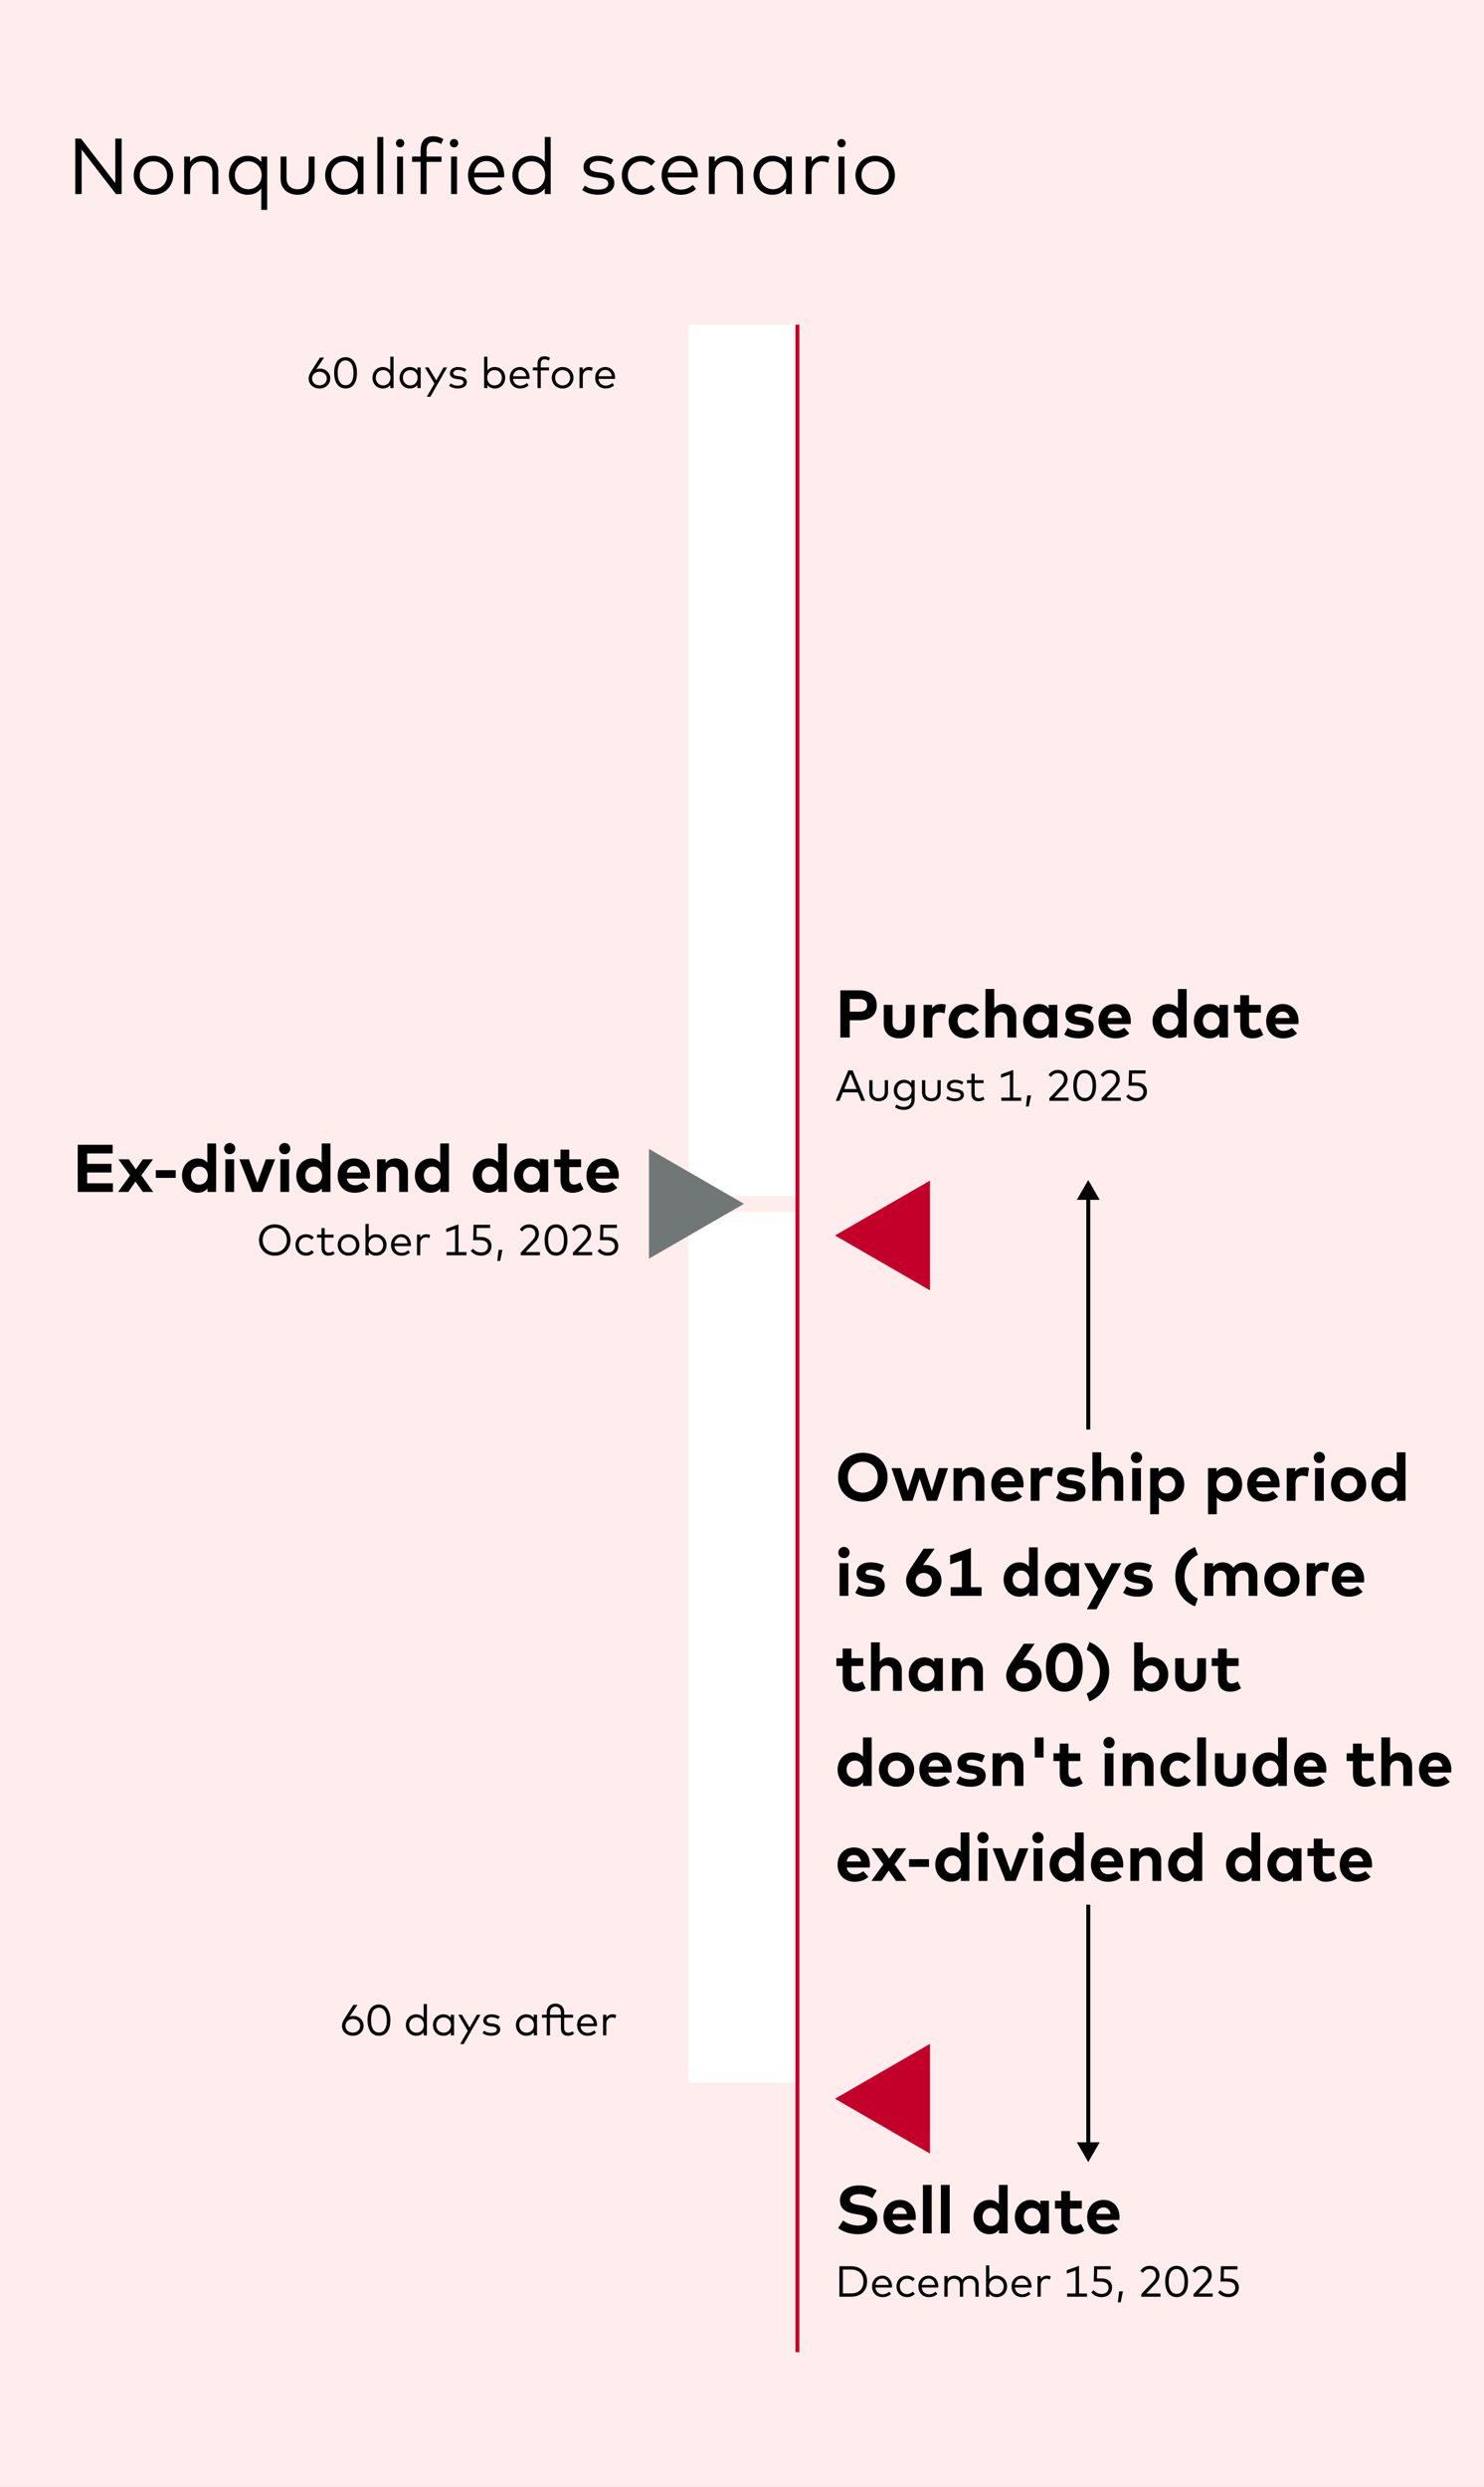 <svg width="375" height="628" viewBox="0 0 375 628" fill="none" xmlns="http://www.w3.org/2000/svg">
<rect x="0" y="0" width="375" height="628" fill="#333333" stroke="none"/>
<g clip-path="url(#clip0_4076_1298)">
<rect width="375" height="628" fill="white"/>
<rect width="375" height="628" fill="#FFEDED"/>
<rect x="201" y="82" width="220" height="27" transform="rotate(90 201 82)" fill="white"/>
<rect x="201" y="306" width="220" height="27" transform="rotate(90 201 306)" fill="white"/>
<line x1="201.5" y1="82" x2="201.5" y2="594" stroke="#C20029"/>
<path d="M20.63 49H19.02V35H20.47L29.14 46.24V35H30.75V49H29.3L20.63 37.76V49ZM38.772 49.19C35.922 49.19 33.792 47.07 33.792 44.26C33.792 41.46 35.922 39.34 38.772 39.34C41.622 39.34 43.762 41.46 43.762 44.26C43.762 47.07 41.622 49.19 38.772 49.19ZM38.772 47.79C40.732 47.79 42.232 46.31 42.232 44.26C42.232 42.22 40.732 40.74 38.772 40.74C36.802 40.74 35.312 42.22 35.312 44.26C35.312 46.31 36.802 47.79 38.772 47.79ZM48.043 49H46.543V39.53H48.023V40.88C48.793 39.75 50.053 39.34 51.213 39.34C53.553 39.34 55.163 40.84 55.163 43.13V49H53.673V43.62C53.673 41.82 52.673 40.76 50.943 40.76C49.353 40.76 48.043 41.86 48.043 43.66V49ZM67.515 53H66.025V47.59C65.275 48.56 64.125 49.19 62.565 49.19C59.905 49.19 57.835 47.11 57.835 44.26C57.835 41.42 59.905 39.34 62.565 39.34C64.125 39.34 65.275 39.98 66.025 40.94V39.53H67.515V53ZM62.745 47.79C64.715 47.79 66.115 46.27 66.115 44.26C66.115 42.26 64.715 40.74 62.745 40.74C60.715 40.74 59.355 42.31 59.355 44.26C59.355 46.22 60.735 47.79 62.745 47.79ZM75.206 49.19C72.916 49.19 70.906 47.86 70.906 45.05V39.53H72.396V44.91C72.396 46.87 73.586 47.79 75.206 47.79C76.826 47.79 78.006 46.87 78.006 44.91V39.53H79.506V45.05C79.506 47.86 77.486 49.19 75.206 49.19ZM86.901 49.19C84.241 49.19 82.171 47.11 82.171 44.26C82.171 41.42 84.241 39.34 86.901 39.34C88.461 39.34 89.611 39.98 90.361 40.94V39.53H91.851V49H90.361V47.59C89.611 48.56 88.461 49.19 86.901 49.19ZM87.081 47.79C89.051 47.79 90.451 46.27 90.451 44.26C90.451 42.26 89.051 40.74 87.081 40.74C85.051 40.74 83.691 42.31 83.691 44.26C83.691 46.22 85.071 47.79 87.081 47.79ZM96.852 49H95.352V34.6H96.852V49ZM101.102 37.22C100.502 37.22 100.052 36.77 100.052 36.17C100.052 35.57 100.502 35.11 101.102 35.11C101.692 35.11 102.162 35.57 102.162 36.17C102.162 36.77 101.692 37.22 101.102 37.22ZM101.852 49H100.352V39.53H101.852V49ZM107.792 49H106.292V40.88H104.132V39.53H106.292V37.91C106.292 35.89 107.202 34.41 109.442 34.41C110.512 34.41 111.362 34.71 112.032 35.12L111.492 36.37C110.982 36.07 110.262 35.81 109.542 35.81C108.322 35.81 107.792 36.59 107.792 37.91V39.53H111.562V40.88H107.792V49ZM114.732 37.22C114.132 37.22 113.682 36.77 113.682 36.17C113.682 35.57 114.132 35.11 114.732 35.11C115.322 35.11 115.792 35.57 115.792 36.17C115.792 36.77 115.322 37.22 114.732 37.22ZM115.482 49H113.982V39.53H115.482V49ZM123.054 49.19C120.254 49.19 118.264 47.2 118.264 44.27C118.264 41.37 120.264 39.34 122.964 39.34C125.534 39.34 127.394 41.35 127.414 44.23C127.414 44.42 127.404 44.62 127.384 44.79H119.794C120.004 46.83 121.434 47.88 123.144 47.88C124.314 47.88 125.334 47.43 126.144 46.69L126.944 47.71C125.764 48.84 124.444 49.19 123.054 49.19ZM119.814 43.58H125.894C125.704 41.81 124.544 40.67 122.934 40.67C121.184 40.67 120.054 41.87 119.814 43.58ZM134.205 49.19C131.545 49.19 129.475 47.11 129.475 44.26C129.475 41.42 131.545 39.34 134.205 39.34C135.765 39.34 136.915 39.98 137.665 40.94V34.6H139.155V49H137.665V47.59C136.915 48.56 135.765 49.19 134.205 49.19ZM134.385 47.79C136.355 47.79 137.755 46.27 137.755 44.26C137.755 42.26 136.355 40.74 134.385 40.74C132.355 40.74 130.995 42.31 130.995 44.26C130.995 46.22 132.375 47.79 134.385 47.79ZM151.068 49.18C149.848 49.18 148.318 48.88 147.118 47.97L147.808 46.85C148.528 47.41 149.488 47.88 151.088 47.88C152.688 47.88 153.698 47.35 153.698 46.35C153.698 45.59 153.058 45.13 151.718 44.97L150.588 44.84C148.458 44.58 147.458 43.63 147.458 42.22C147.458 40.43 148.968 39.35 151.238 39.35C152.728 39.35 154.088 39.77 154.998 40.38L154.348 41.54C153.738 41.12 152.528 40.65 151.248 40.65C149.898 40.65 149.008 41.22 149.008 42.14C149.008 42.93 149.698 43.32 150.938 43.47L152.058 43.61C154.068 43.87 155.238 44.7 155.238 46.25C155.238 48.05 153.618 49.18 151.068 49.18ZM162.032 49.19C159.122 49.19 157.132 47.07 157.132 44.26C157.132 41.46 159.122 39.34 162.032 39.34C163.432 39.34 164.692 39.86 165.542 40.83L164.582 41.84C163.872 41.15 163.022 40.74 161.992 40.74C160.092 40.74 158.652 42.22 158.652 44.26C158.652 46.31 160.092 47.79 161.992 47.79C163.022 47.79 163.942 47.33 164.612 46.68L165.542 47.7C164.682 48.67 163.432 49.19 162.032 49.19ZM171.98 49.19C169.18 49.19 167.19 47.2 167.19 44.27C167.19 41.37 169.19 39.34 171.89 39.34C174.46 39.34 176.32 41.35 176.34 44.23C176.34 44.42 176.33 44.62 176.31 44.79H168.72C168.93 46.83 170.36 47.88 172.07 47.88C173.24 47.88 174.26 47.43 175.07 46.69L175.87 47.71C174.69 48.84 173.37 49.19 171.98 49.19ZM168.74 43.58H174.82C174.63 41.81 173.47 40.67 171.86 40.67C170.11 40.67 168.98 41.87 168.74 43.58ZM180.621 49H179.121V39.53H180.601V40.88C181.371 39.75 182.631 39.34 183.791 39.34C186.131 39.34 187.741 40.84 187.741 43.13V49H186.251V43.62C186.251 41.82 185.251 40.76 183.521 40.76C181.931 40.76 180.621 41.86 180.621 43.66V49ZM195.143 49.19C192.483 49.19 190.413 47.11 190.413 44.26C190.413 41.42 192.483 39.34 195.143 39.34C196.703 39.34 197.853 39.98 198.603 40.94V39.53H200.093V49H198.603V47.59C197.853 48.56 196.703 49.19 195.143 49.19ZM195.323 47.79C197.293 47.79 198.693 46.27 198.693 44.26C198.693 42.26 197.293 40.74 195.323 40.74C193.293 40.74 191.933 42.31 191.933 44.26C191.933 46.22 193.313 47.79 195.323 47.79ZM205.084 49H203.594V39.53H205.074V40.86C205.724 39.89 206.724 39.34 207.884 39.34C208.564 39.34 209.124 39.43 209.624 39.66L209.264 41.13C208.804 40.88 208.174 40.75 207.624 40.75C206.144 40.75 205.084 41.91 205.084 43.7V49ZM212.645 37.22C212.045 37.22 211.595 36.77 211.595 36.17C211.595 35.57 212.045 35.11 212.645 35.11C213.235 35.11 213.705 35.57 213.705 36.17C213.705 36.77 213.235 37.22 212.645 37.22ZM213.395 49H211.895V39.53H213.395V49ZM221.155 49.19C218.305 49.19 216.175 47.07 216.175 44.26C216.175 41.46 218.305 39.34 221.155 39.34C224.005 39.34 226.145 41.46 226.145 44.26C226.145 47.07 224.005 49.19 221.155 49.19ZM221.155 47.79C223.115 47.79 224.615 46.31 224.615 44.26C224.615 42.22 223.115 40.74 221.155 40.74C219.185 40.74 217.695 42.22 217.695 44.26C217.695 46.31 219.185 47.79 221.155 47.79Z" fill="black"/>
<path d="M188 304L164 317.856L164 290.144L188 304Z" fill="#717777"/>
<path d="M28.536 301H19.645V289.1H28.468V291.276H22.017V293.911H28.171V296.087H22.017V298.824H28.536V301ZM32.413 301H29.846L32.872 296.818L29.922 292.763H32.557L34.334 295.322L36.102 292.763H38.669L35.719 296.809L38.72 301H36.085L34.232 298.382L32.413 301ZM44.399 297.447H39.375V295.509H44.399V297.447ZM49.979 301.213C47.709 301.213 45.992 299.351 45.992 296.877C45.992 294.404 47.709 292.542 49.979 292.542C51.084 292.542 51.866 292.976 52.401 293.622V288.76H54.611V301H52.444V300.09C51.908 300.753 51.109 301.213 49.979 301.213ZM50.387 299.147C51.653 299.147 52.512 298.178 52.512 296.877C52.512 295.577 51.653 294.608 50.387 294.608C49.086 294.608 48.262 295.619 48.262 296.877C48.262 298.135 49.086 299.147 50.387 299.147ZM58.041 291.48C57.242 291.48 56.63 290.868 56.63 290.069C56.63 289.27 57.242 288.641 58.041 288.641C58.84 288.641 59.461 289.27 59.461 290.069C59.461 290.868 58.84 291.48 58.041 291.48ZM59.163 301H56.945V292.763H59.163V301ZM66.296 301H63.738L60.482 292.763H62.896L65.03 298.662L67.18 292.763H69.518L66.296 301ZM71.937 291.48C71.138 291.48 70.526 290.868 70.526 290.069C70.526 289.27 71.138 288.641 71.937 288.641C72.736 288.641 73.356 289.27 73.356 290.069C73.356 290.868 72.736 291.48 71.937 291.48ZM73.059 301H70.84V292.763H73.059V301ZM78.866 301.213C76.596 301.213 74.879 299.351 74.879 296.877C74.879 294.404 76.596 292.542 78.866 292.542C79.971 292.542 80.753 292.976 81.288 293.622V288.76H83.498V301H81.331V300.09C80.795 300.753 79.996 301.213 78.866 301.213ZM79.274 299.147C80.54 299.147 81.399 298.178 81.399 296.877C81.399 295.577 80.54 294.608 79.274 294.608C77.973 294.608 77.149 295.619 77.149 296.877C77.149 298.135 77.973 299.147 79.274 299.147ZM89.597 301.213C87.073 301.213 85.322 299.495 85.322 296.903C85.322 294.31 87.022 292.542 89.487 292.542C91.858 292.542 93.481 294.302 93.49 296.869C93.49 297.124 93.473 297.43 93.448 297.617H87.608C87.846 298.807 88.679 299.325 89.725 299.325C90.439 299.325 91.212 299.036 91.807 298.535L93.108 299.963C92.172 300.821 90.983 301.213 89.597 301.213ZM87.617 296.104H91.263C91.059 295.05 90.421 294.455 89.469 294.455C88.424 294.455 87.812 295.084 87.617 296.104ZM97.513 301H95.294V292.763H97.453V293.732C98.04 292.857 98.941 292.542 99.876 292.542C101.746 292.542 103.08 293.843 103.08 295.755V301H100.862V296.469C100.862 295.279 100.267 294.625 99.255 294.625C98.303 294.625 97.513 295.245 97.513 296.486V301ZM108.815 301.213C106.545 301.213 104.828 299.351 104.828 296.877C104.828 294.404 106.545 292.542 108.815 292.542C109.92 292.542 110.702 292.976 111.237 293.622V288.76H113.447V301H111.28V300.09C110.744 300.753 109.945 301.213 108.815 301.213ZM109.223 299.147C110.489 299.147 111.348 298.178 111.348 296.877C111.348 295.577 110.489 294.608 109.223 294.608C107.922 294.608 107.098 295.619 107.098 296.877C107.098 298.135 107.922 299.147 109.223 299.147ZM123.457 301.213C121.188 301.213 119.471 299.351 119.471 296.877C119.471 294.404 121.188 292.542 123.457 292.542C124.562 292.542 125.344 292.976 125.88 293.622V288.76H128.09V301H125.922V300.09C125.387 300.753 124.588 301.213 123.457 301.213ZM123.865 299.147C125.132 299.147 125.99 298.178 125.99 296.877C125.99 295.577 125.132 294.608 123.865 294.608C122.565 294.608 121.74 295.619 121.74 296.877C121.74 298.135 122.565 299.147 123.865 299.147ZM133.9 301.213C131.63 301.213 129.913 299.351 129.913 296.877C129.913 294.404 131.63 292.542 133.9 292.542C135.03 292.542 135.821 293.001 136.365 293.673V292.763H138.532V301H136.365V300.09C135.829 300.753 135.03 301.213 133.9 301.213ZM134.308 299.147C135.574 299.147 136.433 298.178 136.433 296.877C136.433 295.577 135.574 294.608 134.308 294.608C133.007 294.608 132.183 295.619 132.183 296.877C132.183 298.135 133.007 299.147 134.308 299.147ZM144.725 301.213C142.685 301.213 141.639 300.056 141.639 297.923V294.735H140.05V292.763H141.639V290.315H143.858V292.763H146.841V294.735H143.858V297.744C143.858 298.773 144.402 299.147 145.09 299.147C145.617 299.147 146.187 298.883 146.637 298.611L147.453 300.345C146.731 300.838 145.898 301.213 144.725 301.213ZM152.467 301.213C149.943 301.213 148.192 299.495 148.192 296.903C148.192 294.31 149.892 292.542 152.357 292.542C154.728 292.542 156.352 294.302 156.36 296.869C156.36 297.124 156.343 297.43 156.318 297.617H150.478C150.716 298.807 151.549 299.325 152.595 299.325C153.309 299.325 154.082 299.036 154.677 298.535L155.978 299.963C155.043 300.821 153.853 301.213 152.467 301.213ZM150.487 296.104H154.133C153.929 295.05 153.292 294.455 152.34 294.455C151.294 294.455 150.682 295.084 150.487 296.104ZM69.431 317.11C67.143 317.11 65.455 315.46 65.455 313.15C65.455 310.84 67.143 309.19 69.431 309.19C71.725 309.19 73.408 310.84 73.408 313.15C73.408 315.46 71.725 317.11 69.431 317.11ZM69.431 316.257C71.164 316.257 72.484 315.003 72.484 313.15C72.484 311.296 71.164 310.042 69.431 310.042C67.704 310.042 66.384 311.296 66.384 313.15C66.384 315.003 67.704 316.257 69.431 316.257ZM77.364 317.105C75.763 317.105 74.669 315.938 74.669 314.393C74.669 312.853 75.763 311.687 77.364 311.687C78.134 311.687 78.827 311.973 79.294 312.506L78.766 313.062C78.376 312.682 77.909 312.457 77.342 312.457C76.297 312.457 75.505 313.271 75.505 314.393C75.505 315.52 76.297 316.334 77.342 316.334C77.909 316.334 78.415 316.081 78.783 315.724L79.294 316.285C78.822 316.819 78.134 317.105 77.364 317.105ZM83.024 317.105C81.902 317.105 81.237 316.488 81.237 315.179V312.534H80.098V311.791H81.237V310.136H82.056V311.791H84.306V312.534H82.056V315.163C82.056 315.977 82.485 316.334 83.09 316.334C83.492 316.334 83.882 316.186 84.185 315.966L84.57 316.587C84.179 316.884 83.662 317.105 83.024 317.105ZM88.075 317.105C86.507 317.105 85.336 315.938 85.336 314.393C85.336 312.853 86.507 311.687 88.075 311.687C89.642 311.687 90.82 312.853 90.82 314.393C90.82 315.938 89.642 317.105 88.075 317.105ZM88.075 316.334C89.153 316.334 89.978 315.52 89.978 314.393C89.978 313.271 89.153 312.457 88.075 312.457C86.992 312.457 86.172 313.271 86.172 314.393C86.172 315.52 86.992 316.334 88.075 316.334ZM95.072 317.105C94.214 317.105 93.587 316.758 93.174 316.23V317H92.349V309.08H93.174V312.561C93.587 312.033 94.214 311.687 95.072 311.687C96.535 311.687 97.673 312.831 97.673 314.393C97.673 315.96 96.535 317.105 95.072 317.105ZM94.973 316.334C96.089 316.334 96.832 315.471 96.832 314.393C96.832 313.32 96.078 312.457 94.973 312.457C93.884 312.457 93.119 313.293 93.119 314.393C93.119 315.498 93.884 316.334 94.973 316.334ZM101.441 317.105C99.901 317.105 98.807 316.01 98.807 314.398C98.807 312.803 99.907 311.687 101.392 311.687C102.805 311.687 103.828 312.792 103.839 314.376C103.839 314.481 103.834 314.591 103.823 314.684H99.648C99.764 315.806 100.55 316.384 101.491 316.384C102.134 316.384 102.695 316.136 103.141 315.729L103.581 316.29C102.932 316.912 102.206 317.105 101.441 317.105ZM99.659 314.019H103.003C102.899 313.045 102.261 312.418 101.375 312.418C100.413 312.418 99.791 313.078 99.659 314.019ZM106.188 317H105.369V311.791H106.183V312.523C106.54 311.989 107.09 311.687 107.728 311.687C108.102 311.687 108.41 311.736 108.685 311.863L108.487 312.671C108.234 312.534 107.888 312.462 107.585 312.462C106.771 312.462 106.188 313.1 106.188 314.085V317ZM117.869 317H112.848V316.192H115.004V310.367L112.765 311.17V310.306L115.851 309.206V316.192H117.869V317ZM121.567 317.105C120.483 317.105 119.609 316.697 118.96 315.905L119.526 315.355C120.027 315.955 120.786 316.296 121.567 316.296C122.7 316.296 123.321 315.587 123.321 314.717C123.321 313.876 122.766 313.183 121.253 313.183H119.576L119.675 309.3H123.849V310.103H120.45L120.379 312.38H121.512C123.327 312.38 124.201 313.414 124.201 314.646C124.201 316.219 123.024 317.105 121.567 317.105ZM126.375 318.425H125.665L125.995 315.636H126.952L126.375 318.425ZM136.436 317H131.591V316.334L134.5 313.265C134.973 312.77 135.292 312.242 135.292 311.582C135.292 310.697 134.72 310.009 133.697 310.009C132.823 310.009 132.344 310.466 131.981 310.972L131.365 310.477C131.728 309.938 132.405 309.201 133.725 309.201C135.287 309.201 136.183 310.224 136.183 311.582C136.183 312.539 135.65 313.227 135.149 313.76L132.85 316.192H136.436V317ZM140.529 317.099C138.945 317.099 137.631 315.949 137.631 313.15C137.631 310.345 138.945 309.201 140.529 309.201C142.097 309.201 143.389 310.46 143.389 313.15C143.389 315.949 142.097 317.099 140.529 317.099ZM140.529 316.285C141.613 316.285 142.509 315.427 142.509 313.15C142.509 310.983 141.613 310.015 140.529 310.015C139.424 310.015 138.511 310.873 138.511 313.15C138.511 315.427 139.424 316.285 140.529 316.285ZM149.628 317H144.782V316.334L147.692 313.265C148.165 312.77 148.484 312.242 148.484 311.582C148.484 310.697 147.912 310.009 146.889 310.009C146.014 310.009 145.536 310.466 145.173 310.972L144.557 310.477C144.92 309.938 145.596 309.201 146.916 309.201C148.478 309.201 149.375 310.224 149.375 311.582C149.375 312.539 148.841 313.227 148.341 313.76L146.042 316.192H149.628V317ZM153.6 317.105C152.516 317.105 151.642 316.697 150.993 315.905L151.559 315.355C152.06 315.955 152.819 316.296 153.6 316.296C154.733 316.296 155.354 315.587 155.354 314.717C155.354 313.876 154.799 313.183 153.286 313.183H151.609L151.708 309.3H155.882V310.103H152.483L152.412 312.38H153.545C155.36 312.38 156.234 313.414 156.234 314.646C156.234 316.219 155.057 317.105 153.6 317.105Z" fill="black"/>
<path d="M214.723 262H212.352V250.1H217.205C220.044 250.1 221.557 251.579 221.557 253.882C221.557 256.169 220.044 257.648 217.222 257.648H214.723V262ZM214.723 252.284V255.48H217.163C218.455 255.48 219.126 254.953 219.126 253.882C219.126 252.82 218.455 252.284 217.163 252.284H214.723ZM227.221 262.213C225.155 262.213 223.319 261.09 223.319 258.489V253.763H225.538V258.294C225.538 259.611 226.26 260.147 227.221 260.147C228.173 260.147 228.904 259.611 228.904 258.294V253.763H231.114V258.489C231.114 261.09 229.278 262.213 227.221 262.213ZM235.6 262H233.381V253.763H235.532V254.664C236.05 253.891 236.841 253.542 237.852 253.542C238.328 253.542 238.702 253.61 239.008 253.721L238.677 255.922C238.311 255.761 237.784 255.659 237.334 255.659C236.305 255.659 235.6 256.288 235.6 257.512V262ZM244.114 262.213C241.487 262.213 239.728 260.376 239.728 257.877C239.728 255.387 241.487 253.542 244.114 253.542C245.491 253.542 246.655 254.103 247.412 255.098L245.814 256.432C245.312 255.897 244.777 255.608 244.054 255.608C242.907 255.608 241.989 256.509 241.989 257.877C241.989 259.254 242.898 260.147 244.046 260.147C244.76 260.147 245.372 259.824 245.839 259.314L247.42 260.665C246.647 261.66 245.491 262.213 244.114 262.213ZM251.238 262H249.02V249.751H251.238V254.647C251.825 253.831 252.7 253.542 253.601 253.542C255.471 253.542 256.806 254.843 256.806 256.755V262H254.587V257.469C254.587 256.279 253.992 255.625 252.981 255.625C252.029 255.625 251.238 256.245 251.238 257.486V262ZM262.54 262.213C260.271 262.213 258.554 260.351 258.554 257.877C258.554 255.404 260.271 253.542 262.54 253.542C263.671 253.542 264.461 254.001 265.005 254.673V253.763H267.173V262H265.005V261.09C264.47 261.753 263.671 262.213 262.54 262.213ZM262.948 260.147C264.215 260.147 265.073 259.178 265.073 257.877C265.073 256.577 264.215 255.608 262.948 255.608C261.648 255.608 260.823 256.619 260.823 257.877C260.823 259.135 261.648 260.147 262.948 260.147ZM272.592 262.213C271.47 262.213 269.999 262 268.928 261.243L269.804 259.56C270.509 260.028 271.368 260.368 272.609 260.368C273.637 260.368 274.13 260.079 274.13 259.594C274.13 259.195 273.714 258.974 272.762 258.838L272.09 258.744C270.186 258.481 269.243 257.648 269.243 256.245C269.243 254.554 270.552 253.551 272.719 253.551C274.037 253.551 275.065 253.797 276.162 254.333L275.414 256.058C274.759 255.735 273.714 255.395 272.787 255.387C271.946 255.387 271.521 255.684 271.521 256.135C271.521 256.611 272.116 256.73 272.864 256.84L273.595 256.951C275.38 257.223 276.374 258.022 276.374 259.416C276.374 261.116 274.98 262.213 272.592 262.213ZM281.855 262.213C279.33 262.213 277.579 260.495 277.579 257.903C277.579 255.31 279.279 253.542 281.744 253.542C284.116 253.542 285.739 255.302 285.748 257.869C285.748 258.124 285.731 258.43 285.705 258.617H279.866C280.104 259.807 280.937 260.325 281.982 260.325C282.696 260.325 283.47 260.036 284.065 259.535L285.365 260.963C284.43 261.821 283.24 262.213 281.855 262.213ZM279.874 257.104H283.521C283.317 256.05 282.679 255.455 281.727 255.455C280.682 255.455 280.07 256.084 279.874 257.104ZM295.229 262.213C292.959 262.213 291.242 260.351 291.242 257.877C291.242 255.404 292.959 253.542 295.229 253.542C296.334 253.542 297.116 253.976 297.651 254.622V249.76H299.861V262H297.694V261.09C297.158 261.753 296.359 262.213 295.229 262.213ZM295.637 260.147C296.903 260.147 297.762 259.178 297.762 257.877C297.762 256.577 296.903 255.608 295.637 255.608C294.336 255.608 293.512 256.619 293.512 257.877C293.512 259.135 294.336 260.147 295.637 260.147ZM305.671 262.213C303.402 262.213 301.685 260.351 301.685 257.877C301.685 255.404 303.402 253.542 305.671 253.542C306.802 253.542 307.592 254.001 308.136 254.673V253.763H310.304V262H308.136V261.09C307.601 261.753 306.802 262.213 305.671 262.213ZM306.079 260.147C307.346 260.147 308.204 259.178 308.204 257.877C308.204 256.577 307.346 255.608 306.079 255.608C304.779 255.608 303.954 256.619 303.954 257.877C303.954 259.135 304.779 260.147 306.079 260.147ZM316.496 262.213C314.456 262.213 313.411 261.056 313.411 258.923V255.735H311.821V253.763H313.411V251.315H315.629V253.763H318.613V255.735H315.629V258.744C315.629 259.773 316.173 260.147 316.862 260.147C317.389 260.147 317.958 259.883 318.409 259.611L319.225 261.345C318.502 261.838 317.669 262.213 316.496 262.213ZM324.239 262.213C321.714 262.213 319.963 260.495 319.963 257.903C319.963 255.31 321.663 253.542 324.128 253.542C326.5 253.542 328.123 255.302 328.132 257.869C328.132 258.124 328.115 258.43 328.089 258.617H322.25C322.488 259.807 323.321 260.325 324.366 260.325C325.08 260.325 325.854 260.036 326.449 259.535L327.749 260.963C326.814 261.821 325.624 262.213 324.239 262.213ZM322.258 257.104H325.905C325.701 256.05 325.063 255.455 324.111 255.455C323.066 255.455 322.454 256.084 322.258 257.104ZM212.117 278H211.198L214.361 270.3H215.455L218.618 278H217.672L216.797 275.855H212.986L212.117 278ZM214.894 271.174L213.327 275.019H216.462L214.894 271.174ZM222.034 278.105C220.774 278.105 219.669 277.373 219.669 275.827V272.791H220.488V275.75C220.488 276.828 221.143 277.334 222.034 277.334C222.925 277.334 223.574 276.828 223.574 275.75V272.791H224.399V275.827C224.399 277.373 223.288 278.105 222.034 278.105ZM228.372 280.283C227.542 280.283 226.706 280.024 226.178 279.584L226.541 278.924C227.036 279.298 227.668 279.535 228.372 279.535C229.5 279.535 230.303 278.891 230.303 277.675V277.142C229.907 277.686 229.285 278.028 228.444 278.028C226.981 278.028 225.864 276.933 225.864 275.354C225.864 273.781 226.981 272.687 228.444 272.687C229.285 272.687 229.907 273.033 230.303 273.572V272.791H231.128V277.642C231.128 279.342 229.984 280.283 228.372 280.283ZM228.537 277.257C229.61 277.257 230.374 276.438 230.374 275.354C230.374 274.282 229.61 273.457 228.537 273.457C227.432 273.457 226.7 274.304 226.7 275.354C226.7 276.41 227.432 277.257 228.537 277.257ZM235.354 278.105C234.094 278.105 232.989 277.373 232.989 275.827V272.791H233.808V275.75C233.808 276.828 234.463 277.334 235.354 277.334C236.245 277.334 236.894 276.828 236.894 275.75V272.791H237.719V275.827C237.719 277.373 236.608 278.105 235.354 278.105ZM241.275 278.099C240.604 278.099 239.762 277.934 239.102 277.433L239.482 276.817C239.878 277.125 240.406 277.384 241.286 277.384C242.166 277.384 242.721 277.092 242.721 276.542C242.721 276.124 242.369 275.871 241.632 275.783L241.011 275.712C239.839 275.569 239.289 275.046 239.289 274.271C239.289 273.286 240.12 272.692 241.368 272.692C242.188 272.692 242.936 272.923 243.436 273.259L243.079 273.897C242.743 273.666 242.078 273.407 241.374 273.407C240.631 273.407 240.142 273.721 240.142 274.227C240.142 274.661 240.521 274.876 241.203 274.958L241.819 275.035C242.925 275.178 243.568 275.635 243.568 276.487C243.568 277.477 242.677 278.099 241.275 278.099ZM247.26 278.105C246.138 278.105 245.473 277.488 245.473 276.179V273.534H244.334V272.791H245.473V271.136H246.292V272.791H248.542V273.534H246.292V276.163C246.292 276.977 246.721 277.334 247.326 277.334C247.728 277.334 248.118 277.186 248.421 276.966L248.806 277.587C248.415 277.884 247.898 278.105 247.26 278.105ZM258.054 278H253.032V277.192H255.188V271.367L252.95 272.17V271.306L256.035 270.206V277.192H258.054V278ZM259.964 279.425H259.254L259.584 276.636H260.541L259.964 279.425ZM270.025 278H265.18V277.334L268.089 274.265C268.562 273.77 268.881 273.242 268.881 272.582C268.881 271.697 268.309 271.009 267.286 271.009C266.412 271.009 265.933 271.466 265.57 271.972L264.954 271.477C265.317 270.938 265.994 270.201 267.314 270.201C268.876 270.201 269.772 271.224 269.772 272.582C269.772 273.539 269.239 274.227 268.738 274.76L266.439 277.192H270.025V278ZM274.118 278.099C272.534 278.099 271.22 276.949 271.22 274.15C271.22 271.345 272.534 270.201 274.118 270.201C275.686 270.201 276.978 271.46 276.978 274.15C276.978 276.949 275.686 278.099 274.118 278.099ZM274.118 277.285C275.202 277.285 276.098 276.427 276.098 274.15C276.098 271.983 275.202 271.015 274.118 271.015C273.013 271.015 272.1 271.873 272.1 274.15C272.1 276.427 273.013 277.285 274.118 277.285ZM283.216 278H278.371V277.334L281.28 274.265C281.753 273.77 282.072 273.242 282.072 272.582C282.072 271.697 281.5 271.009 280.477 271.009C279.603 271.009 279.124 271.466 278.761 271.972L278.145 271.477C278.508 270.938 279.185 270.201 280.505 270.201C282.067 270.201 282.963 271.224 282.963 272.582C282.963 273.539 282.43 274.227 281.929 274.76L279.63 277.192H283.216V278ZM287.189 278.105C286.105 278.105 285.231 277.697 284.582 276.905L285.148 276.355C285.649 276.955 286.408 277.296 287.189 277.296C288.322 277.296 288.943 276.587 288.943 275.717C288.943 274.876 288.388 274.183 286.875 274.183H285.198L285.297 270.3H289.471V271.103H286.072L286.001 273.38H287.134C288.949 273.38 289.823 274.414 289.823 275.646C289.823 277.219 288.646 278.105 287.189 278.105Z" fill="black"/>
<path d="M211 312L235 298.144L235 325.856L211 312Z" fill="#C20029"/>
<path d="M216.823 564.213C215.021 564.213 213.083 563.685 211.808 562.657L213.04 560.744C213.899 561.433 215.301 562.028 216.831 562.028C218.149 562.028 219.169 561.509 219.169 560.591C219.169 559.767 218.302 559.461 216.644 559.198L215.888 559.078C213.788 558.747 212.258 557.82 212.258 555.67C212.258 553.188 214.468 551.896 217.001 551.896C218.667 551.896 220.053 552.27 221.549 553.162L220.427 555.1C219.492 554.522 218.353 554.089 217.052 554.089C215.718 554.089 214.774 554.616 214.774 555.517C214.774 556.392 215.802 556.656 217.231 556.894L217.902 557.004C220.027 557.353 221.693 558.262 221.693 560.336C221.693 562.963 219.381 564.213 216.823 564.213ZM227.518 564.213C224.993 564.213 223.242 562.495 223.242 559.903C223.242 557.31 224.942 555.542 227.407 555.542C229.779 555.542 231.402 557.302 231.411 559.869C231.411 560.124 231.394 560.43 231.368 560.617H225.529C225.767 561.807 226.6 562.325 227.645 562.325C228.359 562.325 229.133 562.036 229.728 561.535L231.028 562.963C230.093 563.821 228.903 564.213 227.518 564.213ZM225.537 559.104H229.184C228.98 558.05 228.342 557.455 227.39 557.455C226.345 557.455 225.733 558.084 225.537 559.104ZM235.434 564H233.215V551.76H235.434V564ZM239.983 564H237.764V551.76H239.983V564ZM249.99 564.213C247.72 564.213 246.003 562.351 246.003 559.877C246.003 557.404 247.72 555.542 249.99 555.542C251.095 555.542 251.877 555.976 252.412 556.622V551.76H254.622V564H252.455V563.09C251.919 563.753 251.12 564.213 249.99 564.213ZM250.398 562.147C251.664 562.147 252.523 561.178 252.523 559.877C252.523 558.577 251.664 557.608 250.398 557.608C249.097 557.608 248.273 558.619 248.273 559.877C248.273 561.135 249.097 562.147 250.398 562.147ZM260.432 564.213C258.163 564.213 256.446 562.351 256.446 559.877C256.446 557.404 258.163 555.542 260.432 555.542C261.563 555.542 262.353 556.001 262.897 556.673V555.763H265.065V564H262.897V563.09C262.362 563.753 261.563 564.213 260.432 564.213ZM260.84 562.147C262.107 562.147 262.965 561.178 262.965 559.877C262.965 558.577 262.107 557.608 260.84 557.608C259.54 557.608 258.715 558.619 258.715 559.877C258.715 561.135 259.54 562.147 260.84 562.147ZM271.257 564.213C269.217 564.213 268.171 563.056 268.171 560.923V557.735H266.582V555.763H268.171V553.315H270.39V555.763H273.373V557.735H270.39V560.744C270.39 561.773 270.934 562.147 271.622 562.147C272.149 562.147 272.719 561.883 273.169 561.611L273.985 563.345C273.263 563.838 272.43 564.213 271.257 564.213ZM278.999 564.213C276.475 564.213 274.724 562.495 274.724 559.903C274.724 557.31 276.424 555.542 278.889 555.542C281.26 555.542 282.884 557.302 282.892 559.869C282.892 560.124 282.875 560.43 282.85 560.617H277.01C277.248 561.807 278.081 562.325 279.127 562.325C279.841 562.325 280.614 562.036 281.209 561.535L282.51 562.963C281.575 563.821 280.385 564.213 278.999 564.213ZM277.019 559.104H280.665C280.461 558.05 279.824 557.455 278.872 557.455C277.826 557.455 277.214 558.084 277.019 559.104ZM215.01 580H212.111V572.3H215.01C217.523 572.3 219.118 573.801 219.118 576.15C219.118 578.498 217.523 580 215.01 580ZM212.997 573.136V579.164H215.01C217.094 579.164 218.189 577.954 218.189 576.15C218.189 574.335 217.094 573.136 215.01 573.136H212.997ZM223.01 580.105C221.47 580.105 220.375 579.01 220.375 577.398C220.375 575.803 221.475 574.687 222.96 574.687C224.374 574.687 225.397 575.792 225.408 577.376C225.408 577.481 225.402 577.591 225.391 577.684H221.217C221.332 578.806 222.119 579.384 223.059 579.384C223.703 579.384 224.264 579.136 224.709 578.729L225.149 579.29C224.5 579.912 223.774 580.105 223.01 580.105ZM221.228 577.019H224.572C224.467 576.045 223.829 575.418 222.944 575.418C221.981 575.418 221.36 576.078 221.228 577.019ZM229.236 580.105C227.636 580.105 226.541 578.938 226.541 577.393C226.541 575.853 227.636 574.687 229.236 574.687C230.006 574.687 230.699 574.973 231.167 575.506L230.639 576.062C230.248 575.682 229.781 575.457 229.214 575.457C228.169 575.457 227.377 576.271 227.377 577.393C227.377 578.52 228.169 579.334 229.214 579.334C229.781 579.334 230.287 579.081 230.655 578.724L231.167 579.285C230.694 579.819 230.006 580.105 229.236 580.105ZM234.708 580.105C233.168 580.105 232.073 579.01 232.073 577.398C232.073 575.803 233.173 574.687 234.658 574.687C236.072 574.687 237.095 575.792 237.106 577.376C237.106 577.481 237.1 577.591 237.089 577.684H232.915C233.03 578.806 233.817 579.384 234.757 579.384C235.401 579.384 235.962 579.136 236.407 578.729L236.847 579.29C236.198 579.912 235.472 580.105 234.708 580.105ZM232.926 577.019H236.27C236.165 576.045 235.527 575.418 234.642 575.418C233.679 575.418 233.058 576.078 232.926 577.019ZM239.46 580H238.635V574.791H239.449V575.534C239.873 574.912 240.566 574.687 241.204 574.687C242.111 574.687 242.821 575.099 243.156 575.781C243.574 574.973 244.388 574.687 245.12 574.687C246.412 574.687 247.298 575.512 247.298 576.771V580H246.478V577.041C246.478 576.051 245.928 575.468 244.971 575.468C244.097 575.468 243.376 576.073 243.376 577.063V580H242.557V577.041C242.557 576.051 242.007 575.468 241.055 575.468C240.181 575.468 239.46 576.073 239.46 577.063V580ZM251.885 580.105C251.027 580.105 250.4 579.758 249.988 579.23V580H249.163V572.08H249.988V575.561C250.4 575.033 251.027 574.687 251.885 574.687C253.348 574.687 254.487 575.831 254.487 577.393C254.487 578.96 253.348 580.105 251.885 580.105ZM251.786 579.334C252.903 579.334 253.645 578.471 253.645 577.393C253.645 576.32 252.892 575.457 251.786 575.457C250.697 575.457 249.933 576.293 249.933 577.393C249.933 578.498 250.697 579.334 251.786 579.334ZM258.255 580.105C256.715 580.105 255.62 579.01 255.62 577.398C255.62 575.803 256.72 574.687 258.205 574.687C259.619 574.687 260.642 575.792 260.653 577.376C260.653 577.481 260.647 577.591 260.636 577.684H256.462C256.577 578.806 257.364 579.384 258.304 579.384C258.948 579.384 259.509 579.136 259.954 578.729L260.394 579.29C259.745 579.912 259.019 580.105 258.255 580.105ZM256.473 577.019H259.817C259.712 576.045 259.074 575.418 258.189 575.418C257.226 575.418 256.605 576.078 256.473 577.019ZM263.002 580H262.182V574.791H262.996V575.523C263.354 574.989 263.904 574.687 264.542 574.687C264.916 574.687 265.224 574.736 265.499 574.863L265.301 575.671C265.048 575.534 264.701 575.462 264.399 575.462C263.585 575.462 263.002 576.1 263.002 577.085V580ZM274.683 580H269.661V579.192H271.817V573.367L269.579 574.17V573.306L272.664 572.206V579.192H274.683V580ZM278.38 580.105C277.297 580.105 276.422 579.697 275.773 578.905L276.34 578.355C276.84 578.955 277.599 579.296 278.38 579.296C279.513 579.296 280.135 578.587 280.135 577.717C280.135 576.876 279.579 576.183 278.067 576.183H276.389L276.488 572.3H280.663V573.103H277.264L277.192 575.38H278.325C280.14 575.38 281.015 576.414 281.015 577.646C281.015 579.219 279.838 580.105 278.38 580.105ZM283.188 581.425H282.479L282.809 578.636H283.766L283.188 581.425ZM293.25 580H288.404V579.334L291.314 576.265C291.787 575.77 292.106 575.242 292.106 574.582C292.106 573.697 291.534 573.009 290.511 573.009C289.636 573.009 289.158 573.466 288.795 573.972L288.179 573.477C288.542 572.938 289.218 572.201 290.538 572.201C292.1 572.201 292.997 573.224 292.997 574.582C292.997 575.539 292.463 576.227 291.963 576.76L289.664 579.192H293.25V580ZM297.343 580.099C295.759 580.099 294.444 578.949 294.444 576.15C294.444 573.345 295.759 572.201 297.343 572.201C298.91 572.201 300.203 573.46 300.203 576.15C300.203 578.949 298.91 580.099 297.343 580.099ZM297.343 579.285C298.426 579.285 299.323 578.427 299.323 576.15C299.323 573.983 298.426 573.015 297.343 573.015C296.237 573.015 295.324 573.873 295.324 576.15C295.324 578.427 296.237 579.285 297.343 579.285ZM306.441 580H301.596V579.334L304.505 576.265C304.978 575.77 305.297 575.242 305.297 574.582C305.297 573.697 304.725 573.009 303.702 573.009C302.828 573.009 302.349 573.466 301.986 573.972L301.37 573.477C301.733 572.938 302.41 572.201 303.73 572.201C305.292 572.201 306.188 573.224 306.188 574.582C306.188 575.539 305.655 576.227 305.154 576.76L302.855 579.192H306.441V580ZM310.413 580.105C309.33 580.105 308.455 579.697 307.806 578.905L308.373 578.355C308.873 578.955 309.632 579.296 310.413 579.296C311.546 579.296 312.168 578.587 312.168 577.717C312.168 576.876 311.612 576.183 310.1 576.183H308.422L308.521 572.3H312.696V573.103H309.297L309.225 575.38H310.358C312.173 575.38 313.048 576.414 313.048 577.646C313.048 579.219 311.871 580.105 310.413 580.105Z" fill="black"/>
<path d="M211 530L235 516.144L235 543.856L211 530Z" fill="#C20029"/>
<path d="M218.03 379.221C214.366 379.221 211.782 376.603 211.782 373.05C211.782 369.497 214.366 366.879 218.03 366.879C221.693 366.879 224.286 369.497 224.286 373.05C224.286 376.603 221.693 379.221 218.03 379.221ZM218.03 376.943C220.223 376.943 221.804 375.362 221.804 373.05C221.804 370.738 220.223 369.157 218.03 369.157C215.845 369.157 214.256 370.738 214.256 373.05C214.256 375.362 215.845 376.943 218.03 376.943ZM230.595 379H228.079L225.291 370.763H227.654L229.414 376.518L231.258 370.763H233.596L235.466 376.543L237.234 370.763H239.554L236.766 379H234.233L232.406 373.432L230.595 379ZM243.17 379H240.952V370.763H243.111V371.732C243.697 370.857 244.598 370.542 245.533 370.542C247.403 370.542 248.738 371.843 248.738 373.755V379H246.519V374.469C246.519 373.279 245.924 372.625 244.913 372.625C243.961 372.625 243.17 373.245 243.17 374.486V379ZM254.761 379.213C252.237 379.213 250.486 377.495 250.486 374.903C250.486 372.31 252.186 370.542 254.651 370.542C257.022 370.542 258.646 372.302 258.654 374.869C258.654 375.124 258.637 375.43 258.612 375.617H252.772C253.01 376.807 253.843 377.325 254.889 377.325C255.603 377.325 256.376 377.036 256.971 376.535L258.272 377.963C257.337 378.821 256.147 379.213 254.761 379.213ZM252.781 374.104H256.427C256.223 373.05 255.586 372.455 254.634 372.455C253.588 372.455 252.976 373.084 252.781 374.104ZM262.677 379H260.458V370.763H262.609V371.664C263.127 370.891 263.918 370.542 264.929 370.542C265.405 370.542 265.779 370.61 266.085 370.721L265.754 372.922C265.388 372.761 264.861 372.659 264.411 372.659C263.382 372.659 262.677 373.288 262.677 374.512V379ZM270.517 379.213C269.395 379.213 267.924 379 266.853 378.243L267.729 376.56C268.434 377.028 269.293 377.368 270.534 377.368C271.562 377.368 272.055 377.079 272.055 376.594C272.055 376.195 271.639 375.974 270.687 375.838L270.015 375.744C268.111 375.481 267.168 374.648 267.168 373.245C267.168 371.554 268.477 370.551 270.644 370.551C271.962 370.551 272.99 370.797 274.087 371.333L273.339 373.058C272.684 372.735 271.639 372.395 270.712 372.387C269.871 372.387 269.446 372.684 269.446 373.135C269.446 373.611 270.041 373.73 270.789 373.84L271.52 373.951C273.305 374.223 274.299 375.022 274.299 376.416C274.299 378.116 272.905 379.213 270.517 379.213ZM278.266 379H276.047V366.751H278.266V371.647C278.852 370.831 279.728 370.542 280.629 370.542C282.499 370.542 283.833 371.843 283.833 373.755V379H281.615V374.469C281.615 373.279 281.02 372.625 280.008 372.625C279.056 372.625 278.266 373.245 278.266 374.486V379ZM287.188 369.48C286.389 369.48 285.777 368.868 285.777 368.069C285.777 367.27 286.389 366.641 287.188 366.641C287.987 366.641 288.607 367.27 288.607 368.069C288.607 368.868 287.987 369.48 287.188 369.48ZM288.31 379H286.091V370.763H288.31V379ZM292.85 382.4H290.64V370.763H292.808V371.673C293.343 371.001 294.134 370.542 295.264 370.542C297.542 370.542 299.259 372.404 299.259 374.877C299.259 377.351 297.542 379.213 295.273 379.213C294.168 379.213 293.386 378.779 292.85 378.141V382.4ZM294.856 377.147C296.165 377.147 296.981 376.135 296.981 374.877C296.981 373.619 296.165 372.608 294.856 372.608C293.598 372.608 292.74 373.577 292.74 374.877C292.74 376.178 293.598 377.147 294.856 377.147ZM307.476 382.4H305.266V370.763H307.434V371.673C307.969 371.001 308.76 370.542 309.89 370.542C312.168 370.542 313.885 372.404 313.885 374.877C313.885 377.351 312.168 379.213 309.899 379.213C308.794 379.213 308.012 378.779 307.476 378.141V382.4ZM309.482 377.147C310.791 377.147 311.607 376.135 311.607 374.877C311.607 373.619 310.791 372.608 309.482 372.608C308.224 372.608 307.366 373.577 307.366 374.877C307.366 376.178 308.224 377.147 309.482 377.147ZM319.457 379.213C316.933 379.213 315.182 377.495 315.182 374.903C315.182 372.31 316.882 370.542 319.347 370.542C321.718 370.542 323.342 372.302 323.35 374.869C323.35 375.124 323.333 375.43 323.308 375.617H317.468C317.706 376.807 318.539 377.325 319.585 377.325C320.299 377.325 321.072 377.036 321.667 376.535L322.968 377.963C322.033 378.821 320.843 379.213 319.457 379.213ZM317.477 374.104H321.123C320.919 373.05 320.282 372.455 319.33 372.455C318.284 372.455 317.672 373.084 317.477 374.104ZM327.373 379H325.155V370.763H327.305V371.664C327.824 370.891 328.614 370.542 329.626 370.542C330.102 370.542 330.476 370.61 330.782 370.721L330.45 372.922C330.085 372.761 329.558 372.659 329.107 372.659C328.079 372.659 327.373 373.288 327.373 374.512V379ZM333.39 369.48C332.591 369.48 331.979 368.868 331.979 368.069C331.979 367.27 332.591 366.641 333.39 366.641C334.189 366.641 334.809 367.27 334.809 368.069C334.809 368.868 334.189 369.48 333.39 369.48ZM334.512 379H332.293V370.763H334.512V379ZM340.778 379.213C338.219 379.213 336.332 377.359 336.332 374.877C336.332 372.395 338.219 370.542 340.778 370.542C343.345 370.542 345.24 372.395 345.24 374.877C345.24 377.359 343.345 379.213 340.778 379.213ZM340.778 377.147C342.027 377.147 342.971 376.212 342.971 374.877C342.971 373.543 342.027 372.608 340.778 372.608C339.528 372.608 338.593 373.543 338.593 374.877C338.593 376.212 339.528 377.147 340.778 377.147ZM350.529 379.213C348.259 379.213 346.542 377.351 346.542 374.877C346.542 372.404 348.259 370.542 350.529 370.542C351.634 370.542 352.416 370.976 352.951 371.622V366.76H355.161V379H352.994V378.09C352.458 378.753 351.659 379.213 350.529 379.213ZM350.937 377.147C352.203 377.147 353.062 376.178 353.062 374.877C353.062 373.577 352.203 372.608 350.937 372.608C349.636 372.608 348.812 373.619 348.812 374.877C348.812 376.135 349.636 377.147 350.937 377.147ZM213.261 393.48C212.462 393.48 211.85 392.868 211.85 392.069C211.85 391.27 212.462 390.641 213.261 390.641C214.06 390.641 214.681 391.27 214.681 392.069C214.681 392.868 214.06 393.48 213.261 393.48ZM214.383 403H212.165V394.763H214.383V403ZM219.799 403.213C218.677 403.213 217.206 403 216.135 402.243L217.011 400.56C217.716 401.028 218.575 401.368 219.816 401.368C220.844 401.368 221.337 401.079 221.337 400.594C221.337 400.195 220.921 399.974 219.969 399.838L219.297 399.744C217.393 399.481 216.45 398.648 216.45 397.245C216.45 395.554 217.759 394.551 219.926 394.551C221.244 394.551 222.272 394.797 223.369 395.333L222.621 397.058C221.966 396.735 220.921 396.395 219.994 396.387C219.153 396.387 218.728 396.684 218.728 397.135C218.728 397.611 219.323 397.73 220.071 397.84L220.802 397.951C222.587 398.223 223.581 399.022 223.581 400.416C223.581 402.116 222.187 403.213 219.799 403.213ZM233.431 403.213C230.89 403.213 228.969 401.504 228.969 399.2C228.969 398.112 229.377 397.126 230.099 396.038L233.397 391.1H236.168L233.236 395.239C233.397 395.222 233.584 395.205 233.788 395.205C236.202 395.205 237.911 396.931 237.911 399.158C237.911 401.487 235.99 403.213 233.431 403.213ZM233.431 401.13C234.63 401.13 235.522 400.331 235.522 399.175C235.522 398.027 234.63 397.22 233.431 397.22C232.25 397.22 231.357 398.027 231.357 399.175C231.357 400.331 232.25 401.13 233.431 401.13ZM248.036 403H240.233V400.824H243.055V393.998L240.097 395.052V392.766L245.342 390.913V400.824H248.036V403ZM257.593 403.213C255.324 403.213 253.607 401.351 253.607 398.877C253.607 396.404 255.324 394.542 257.593 394.542C258.698 394.542 259.48 394.976 260.016 395.622V390.76H262.226V403H260.058V402.09C259.523 402.753 258.724 403.213 257.593 403.213ZM258.001 401.147C259.268 401.147 260.126 400.178 260.126 398.877C260.126 397.577 259.268 396.608 258.001 396.608C256.701 396.608 255.876 397.619 255.876 398.877C255.876 400.135 256.701 401.147 258.001 401.147ZM268.036 403.213C265.766 403.213 264.049 401.351 264.049 398.877C264.049 396.404 265.766 394.542 268.036 394.542C269.166 394.542 269.957 395.001 270.501 395.673V394.763H272.668V403H270.501V402.09C269.965 402.753 269.166 403.213 268.036 403.213ZM268.444 401.147C269.71 401.147 270.569 400.178 270.569 398.877C270.569 397.577 269.71 396.608 268.444 396.608C267.143 396.608 266.319 397.619 266.319 398.877C266.319 400.135 267.143 401.147 268.444 401.147ZM277.067 406.4H274.636L277.5 401.249L273.947 394.763H276.463L278.724 398.996L280.917 394.763H283.348L277.067 406.4ZM287.483 403.213C286.361 403.213 284.891 403 283.82 402.243L284.695 400.56C285.401 401.028 286.259 401.368 287.5 401.368C288.529 401.368 289.022 401.079 289.022 400.594C289.022 400.195 288.605 399.974 287.653 399.838L286.982 399.744C285.078 399.481 284.134 398.648 284.134 397.245C284.134 395.554 285.443 394.551 287.611 394.551C288.928 394.551 289.957 394.797 291.053 395.333L290.305 397.058C289.651 396.735 288.605 396.395 287.679 396.387C286.837 396.387 286.412 396.684 286.412 397.135C286.412 397.611 287.007 397.73 287.755 397.84L288.486 397.951C290.271 398.223 291.266 399.022 291.266 400.416C291.266 402.116 289.872 403.213 287.483 403.213ZM302.68 403.68L301.974 405.661C299.008 404.505 296.985 401.674 296.985 398.172C296.985 394.67 299.008 391.839 301.974 390.683L302.68 392.664C300.478 393.701 299.322 395.792 299.322 398.172C299.322 400.552 300.478 402.643 302.68 403.68ZM306.605 403H304.386V394.763H306.545V395.732C307.132 394.857 308.033 394.542 308.968 394.542C310.158 394.542 311.135 395.078 311.688 395.953C312.325 394.908 313.405 394.542 314.484 394.542C316.422 394.542 317.731 395.843 317.731 397.755V403H315.521V398.469C315.521 397.279 314.918 396.625 313.915 396.625C312.963 396.625 312.172 397.245 312.172 398.486V403H309.954V398.469C309.954 397.279 309.359 396.625 308.347 396.625C307.395 396.625 306.605 397.245 306.605 398.486V403ZM323.927 403.213C321.369 403.213 319.482 401.359 319.482 398.877C319.482 396.395 321.369 394.542 323.927 394.542C326.494 394.542 328.39 396.395 328.39 398.877C328.39 401.359 326.494 403.213 323.927 403.213ZM323.927 401.147C325.177 401.147 326.12 400.212 326.12 398.877C326.12 397.543 325.177 396.608 323.927 396.608C322.678 396.608 321.743 397.543 321.743 398.877C321.743 400.212 322.678 401.147 323.927 401.147ZM332.42 403H330.202V394.763H332.352V395.664C332.871 394.891 333.661 394.542 334.673 394.542C335.149 394.542 335.523 394.61 335.829 394.721L335.497 396.922C335.132 396.761 334.605 396.659 334.154 396.659C333.126 396.659 332.42 397.288 332.42 398.512V403ZM340.824 403.213C338.299 403.213 336.548 401.495 336.548 398.903C336.548 396.31 338.248 394.542 340.713 394.542C343.085 394.542 344.708 396.302 344.717 398.869C344.717 399.124 344.7 399.43 344.674 399.617H338.835C339.073 400.807 339.906 401.325 340.951 401.325C341.665 401.325 342.439 401.036 343.034 400.535L344.334 401.963C343.399 402.821 342.209 403.213 340.824 403.213ZM338.843 398.104H342.49C342.286 397.05 341.648 396.455 340.696 396.455C339.651 396.455 339.039 397.084 338.843 398.104ZM216.024 427.213C213.984 427.213 212.938 426.056 212.938 423.923V420.735H211.349V418.763H212.938V416.315H215.157V418.763H218.14V420.735H215.157V423.744C215.157 424.773 215.701 425.147 216.389 425.147C216.916 425.147 217.486 424.883 217.936 424.611L218.752 426.345C218.03 426.838 217.197 427.213 216.024 427.213ZM222.319 427H220.1V414.751H222.319V419.647C222.905 418.831 223.781 418.542 224.682 418.542C226.552 418.542 227.886 419.843 227.886 421.755V427H225.668V422.469C225.668 421.279 225.073 420.625 224.061 420.625C223.109 420.625 222.319 421.245 222.319 422.486V427ZM233.62 427.213C231.351 427.213 229.634 425.351 229.634 422.877C229.634 420.404 231.351 418.542 233.62 418.542C234.751 418.542 235.541 419.001 236.085 419.673V418.763H238.253V427H236.085V426.09C235.55 426.753 234.751 427.213 233.62 427.213ZM234.028 425.147C235.295 425.147 236.153 424.178 236.153 422.877C236.153 421.577 235.295 420.608 234.028 420.608C232.728 420.608 231.903 421.619 231.903 422.877C231.903 424.135 232.728 425.147 234.028 425.147ZM242.805 427H240.586V418.763H242.745V419.732C243.332 418.857 244.233 418.542 245.168 418.542C247.038 418.542 248.372 419.843 248.372 421.755V427H246.154V422.469C246.154 421.279 245.559 420.625 244.547 420.625C243.595 420.625 242.805 421.245 242.805 422.486V427ZM258.732 427.213C256.191 427.213 254.27 425.504 254.27 423.2C254.27 422.112 254.678 421.126 255.4 420.038L258.698 415.1H261.469L258.537 419.239C258.698 419.222 258.885 419.205 259.089 419.205C261.503 419.205 263.212 420.931 263.212 423.158C263.212 425.487 261.291 427.213 258.732 427.213ZM258.732 425.13C259.931 425.13 260.823 424.331 260.823 423.175C260.823 422.027 259.931 421.22 258.732 421.22C257.551 421.22 256.658 422.027 256.658 423.175C256.658 424.331 257.551 425.13 258.732 425.13ZM268.993 427.213C266.443 427.213 264.31 425.461 264.31 421.05C264.31 416.63 266.443 414.887 268.993 414.887C271.509 414.887 273.6 416.8 273.6 421.05C273.6 425.461 271.509 427.213 268.993 427.213ZM268.993 425.011C270.183 425.011 271.237 424.042 271.237 421.05C271.237 418.228 270.183 417.089 268.993 417.089C267.761 417.089 266.681 418.058 266.681 421.05C266.681 424.042 267.761 425.011 268.993 425.011ZM275.302 429.652L274.597 427.672C276.798 426.634 277.954 424.543 277.954 422.163C277.954 419.783 276.798 417.692 274.597 416.655L275.302 414.675C278.269 415.831 280.292 418.661 280.292 422.163C280.292 425.665 278.269 428.496 275.302 429.652ZM291.222 427.213C290.083 427.213 289.292 426.753 288.757 426.09V427H286.589V414.76H288.799V419.622C289.335 418.976 290.108 418.542 291.213 418.542C293.491 418.542 295.208 420.404 295.208 422.877C295.208 425.351 293.491 427.213 291.222 427.213ZM290.805 425.147C292.114 425.147 292.93 424.135 292.93 422.877C292.93 421.619 292.114 420.608 290.805 420.608C289.547 420.608 288.689 421.577 288.689 422.877C288.689 424.178 289.547 425.147 290.805 425.147ZM300.849 427.213C298.783 427.213 296.947 426.09 296.947 423.489V418.763H299.166V423.294C299.166 424.611 299.888 425.147 300.849 425.147C301.801 425.147 302.532 424.611 302.532 423.294V418.763H304.742V423.489C304.742 426.09 302.906 427.213 300.849 427.213ZM310.868 427.213C308.828 427.213 307.783 426.056 307.783 423.923V420.735H306.193V418.763H307.783V416.315H310.001V418.763H312.985V420.735H310.001V423.744C310.001 424.773 310.545 425.147 311.234 425.147C311.761 425.147 312.33 424.883 312.781 424.611L313.597 426.345C312.874 426.838 312.041 427.213 310.868 427.213ZM215.641 451.213C213.372 451.213 211.655 449.351 211.655 446.877C211.655 444.404 213.372 442.542 215.641 442.542C216.746 442.542 217.528 442.976 218.064 443.622V438.76H220.274V451H218.106V450.09C217.571 450.753 216.772 451.213 215.641 451.213ZM216.049 449.147C217.316 449.147 218.174 448.178 218.174 446.877C218.174 445.577 217.316 444.608 216.049 444.608C214.749 444.608 213.924 445.619 213.924 446.877C213.924 448.135 214.749 449.147 216.049 449.147ZM226.542 451.213C223.984 451.213 222.097 449.359 222.097 446.877C222.097 444.395 223.984 442.542 226.542 442.542C229.109 442.542 231.005 444.395 231.005 446.877C231.005 449.359 229.109 451.213 226.542 451.213ZM226.542 449.147C227.792 449.147 228.735 448.212 228.735 446.877C228.735 445.543 227.792 444.608 226.542 444.608C225.293 444.608 224.358 445.543 224.358 446.877C224.358 448.212 225.293 449.147 226.542 449.147ZM236.582 451.213C234.058 451.213 232.307 449.495 232.307 446.903C232.307 444.31 234.007 442.542 236.472 442.542C238.843 442.542 240.467 444.302 240.475 446.869C240.475 447.124 240.458 447.43 240.433 447.617H234.593C234.831 448.807 235.664 449.325 236.71 449.325C237.424 449.325 238.197 449.036 238.792 448.535L240.093 449.963C239.158 450.821 237.968 451.213 236.582 451.213ZM234.602 446.104H238.248C238.044 445.05 237.407 444.455 236.455 444.455C235.409 444.455 234.797 445.084 234.602 446.104ZM245.299 451.213C244.177 451.213 242.706 451 241.635 450.243L242.511 448.56C243.216 449.028 244.075 449.368 245.316 449.368C246.344 449.368 246.837 449.079 246.837 448.594C246.837 448.195 246.421 447.974 245.469 447.838L244.797 447.744C242.893 447.481 241.95 446.648 241.95 445.245C241.95 443.554 243.259 442.551 245.426 442.551C246.744 442.551 247.772 442.797 248.869 443.333L248.121 445.058C247.466 444.735 246.421 444.395 245.494 444.387C244.653 444.387 244.228 444.684 244.228 445.135C244.228 445.611 244.823 445.73 245.571 445.84L246.302 445.951C248.087 446.223 249.081 447.022 249.081 448.416C249.081 450.116 247.687 451.213 245.299 451.213ZM253.048 451H250.83V442.763H252.989V443.732C253.575 442.857 254.476 442.542 255.411 442.542C257.281 442.542 258.616 443.843 258.616 445.755V451H256.397V446.469C256.397 445.279 255.802 444.625 254.791 444.625C253.839 444.625 253.048 445.245 253.048 446.486V451ZM263.707 443.834H261.488V438.76H263.707V443.834ZM270.875 451.213C268.835 451.213 267.79 450.056 267.79 447.923V444.735H266.2V442.763H267.79V440.315H270.008V442.763H272.992V444.735H270.008V447.744C270.008 448.773 270.552 449.147 271.241 449.147C271.768 449.147 272.337 448.883 272.788 448.611L273.604 450.345C272.881 450.838 272.048 451.213 270.875 451.213ZM280.248 441.48C279.449 441.48 278.837 440.868 278.837 440.069C278.837 439.27 279.449 438.641 280.248 438.641C281.047 438.641 281.668 439.27 281.668 440.069C281.668 440.868 281.047 441.48 280.248 441.48ZM281.37 451H279.152V442.763H281.37V451ZM285.919 451H283.701V442.763H285.86V443.732C286.446 442.857 287.347 442.542 288.282 442.542C290.152 442.542 291.487 443.843 291.487 445.755V451H289.268V446.469C289.268 445.279 288.673 444.625 287.662 444.625C286.71 444.625 285.919 445.245 285.919 446.486V451ZM297.621 451.213C294.994 451.213 293.235 449.376 293.235 446.877C293.235 444.387 294.994 442.542 297.621 442.542C298.998 442.542 300.162 443.103 300.919 444.098L299.321 445.432C298.819 444.897 298.284 444.608 297.561 444.608C296.414 444.608 295.496 445.509 295.496 446.877C295.496 448.254 296.405 449.147 297.553 449.147C298.267 449.147 298.879 448.824 299.346 448.314L300.927 449.665C300.154 450.66 298.998 451.213 297.621 451.213ZM304.745 451H302.527V438.76H304.745V451ZM310.909 451.213C308.844 451.213 307.008 450.09 307.008 447.489V442.763H309.226V447.294C309.226 448.611 309.949 449.147 310.909 449.147C311.861 449.147 312.592 448.611 312.592 447.294V442.763H314.802V447.489C314.802 450.09 312.966 451.213 310.909 451.213ZM320.546 451.213C318.277 451.213 316.56 449.351 316.56 446.877C316.56 444.404 318.277 442.542 320.546 442.542C321.651 442.542 322.433 442.976 322.969 443.622V438.76H325.179V451H323.011V450.09C322.476 450.753 321.677 451.213 320.546 451.213ZM320.954 449.147C322.221 449.147 323.079 448.178 323.079 446.877C323.079 445.577 322.221 444.608 320.954 444.608C319.654 444.608 318.829 445.619 318.829 446.877C318.829 448.135 319.654 449.147 320.954 449.147ZM331.278 451.213C328.753 451.213 327.002 449.495 327.002 446.903C327.002 444.31 328.702 442.542 331.167 442.542C333.539 442.542 335.162 444.302 335.171 446.869C335.171 447.124 335.154 447.43 335.128 447.617H329.289C329.527 448.807 330.36 449.325 331.405 449.325C332.119 449.325 332.893 449.036 333.488 448.535L334.788 449.963C333.853 450.821 332.663 451.213 331.278 451.213ZM329.297 446.104H332.944C332.74 445.05 332.102 444.455 331.15 444.455C330.105 444.455 329.493 445.084 329.297 446.104ZM344.968 451.213C342.928 451.213 341.882 450.056 341.882 447.923V444.735H340.293V442.763H341.882V440.315H344.101V442.763H347.084V444.735H344.101V447.744C344.101 448.773 344.645 449.147 345.333 449.147C345.86 449.147 346.43 448.883 346.88 448.611L347.696 450.345C346.974 450.838 346.141 451.213 344.968 451.213ZM351.263 451H349.044V438.751H351.263V443.647C351.849 442.831 352.725 442.542 353.626 442.542C355.496 442.542 356.83 443.843 356.83 445.755V451H354.612V446.469C354.612 445.279 354.017 444.625 353.005 444.625C352.053 444.625 351.263 445.245 351.263 446.486V451ZM362.854 451.213C360.329 451.213 358.578 449.495 358.578 446.903C358.578 444.31 360.278 442.542 362.743 442.542C365.115 442.542 366.738 444.302 366.747 446.869C366.747 447.124 366.73 447.43 366.704 447.617H360.865C361.103 448.807 361.936 449.325 362.981 449.325C363.695 449.325 364.469 449.036 365.064 448.535L366.364 449.963C365.429 450.821 364.239 451.213 362.854 451.213ZM360.873 446.104H364.52C364.316 445.05 363.678 444.455 362.726 444.455C361.681 444.455 361.069 445.084 360.873 446.104ZM215.93 475.213C213.406 475.213 211.655 473.495 211.655 470.903C211.655 468.31 213.355 466.542 215.82 466.542C218.191 466.542 219.815 468.302 219.823 470.869C219.823 471.124 219.806 471.43 219.78 471.617H213.941C214.179 472.807 215.012 473.325 216.058 473.325C216.772 473.325 217.545 473.036 218.14 472.535L219.441 473.963C218.506 474.821 217.316 475.213 215.93 475.213ZM213.95 470.104H217.596C217.392 469.05 216.755 468.455 215.802 468.455C214.757 468.455 214.145 469.084 213.95 470.104ZM222.761 475H220.194L223.22 470.818L220.271 466.763H222.906L224.682 469.322L226.45 466.763H229.017L226.068 470.809L229.068 475H226.433L224.58 472.382L222.761 475ZM234.747 471.447H229.724V469.509H234.747V471.447ZM240.328 475.213C238.058 475.213 236.341 473.351 236.341 470.877C236.341 468.404 238.058 466.542 240.328 466.542C241.433 466.542 242.215 466.976 242.75 467.622V462.76H244.96V475H242.793V474.09C242.257 474.753 241.458 475.213 240.328 475.213ZM240.736 473.147C242.002 473.147 242.861 472.178 242.861 470.877C242.861 469.577 242.002 468.608 240.736 468.608C239.435 468.608 238.611 469.619 238.611 470.877C238.611 472.135 239.435 473.147 240.736 473.147ZM248.39 465.48C247.591 465.48 246.979 464.868 246.979 464.069C246.979 463.27 247.591 462.641 248.39 462.641C249.189 462.641 249.809 463.27 249.809 464.069C249.809 464.868 249.189 465.48 248.39 465.48ZM249.512 475H247.293V466.763H249.512V475ZM256.645 475H254.086L250.831 466.763H253.245L255.378 472.662L257.529 466.763H259.866L256.645 475ZM262.285 465.48C261.486 465.48 260.874 464.868 260.874 464.069C260.874 463.27 261.486 462.641 262.285 462.641C263.084 462.641 263.705 463.27 263.705 464.069C263.705 464.868 263.084 465.48 262.285 465.48ZM263.407 475H261.189V466.763H263.407V475ZM269.214 475.213C266.945 475.213 265.228 473.351 265.228 470.877C265.228 468.404 266.945 466.542 269.214 466.542C270.319 466.542 271.101 466.976 271.637 467.622V462.76H273.847V475H271.679V474.09C271.144 474.753 270.345 475.213 269.214 475.213ZM269.622 473.147C270.889 473.147 271.747 472.178 271.747 470.877C271.747 469.577 270.889 468.608 269.622 468.608C268.322 468.608 267.497 469.619 267.497 470.877C267.497 472.135 268.322 473.147 269.622 473.147ZM279.946 475.213C277.421 475.213 275.67 473.495 275.67 470.903C275.67 468.31 277.37 466.542 279.835 466.542C282.207 466.542 283.83 468.302 283.839 470.869C283.839 471.124 283.822 471.43 283.796 471.617H277.957C278.195 472.807 279.028 473.325 280.073 473.325C280.787 473.325 281.561 473.036 282.156 472.535L283.456 473.963C282.521 474.821 281.331 475.213 279.946 475.213ZM277.965 470.104H281.612C281.408 469.05 280.77 468.455 279.818 468.455C278.773 468.455 278.161 469.084 277.965 470.104ZM287.862 475H285.643V466.763H287.802V467.732C288.389 466.857 289.29 466.542 290.225 466.542C292.095 466.542 293.429 467.843 293.429 469.755V475H291.211V470.469C291.211 469.279 290.616 468.625 289.604 468.625C288.652 468.625 287.862 469.245 287.862 470.486V475ZM299.163 475.213C296.894 475.213 295.177 473.351 295.177 470.877C295.177 468.404 296.894 466.542 299.163 466.542C300.268 466.542 301.05 466.976 301.586 467.622V462.76H303.796V475H301.628V474.09C301.093 474.753 300.294 475.213 299.163 475.213ZM299.571 473.147C300.838 473.147 301.696 472.178 301.696 470.877C301.696 469.577 300.838 468.608 299.571 468.608C298.271 468.608 297.446 469.619 297.446 470.877C297.446 472.135 298.271 473.147 299.571 473.147ZM313.806 475.213C311.537 475.213 309.82 473.351 309.82 470.877C309.82 468.404 311.537 466.542 313.806 466.542C314.911 466.542 315.693 466.976 316.229 467.622V462.76H318.439V475H316.271V474.09C315.736 474.753 314.937 475.213 313.806 475.213ZM314.214 473.147C315.481 473.147 316.339 472.178 316.339 470.877C316.339 469.577 315.481 468.608 314.214 468.608C312.914 468.608 312.089 469.619 312.089 470.877C312.089 472.135 312.914 473.147 314.214 473.147ZM324.248 475.213C321.979 475.213 320.262 473.351 320.262 470.877C320.262 468.404 321.979 466.542 324.248 466.542C325.379 466.542 326.169 467.001 326.713 467.673V466.763H328.881V475H326.713V474.09C326.178 474.753 325.379 475.213 324.248 475.213ZM324.656 473.147C325.923 473.147 326.781 472.178 326.781 470.877C326.781 469.577 325.923 468.608 324.656 468.608C323.356 468.608 322.531 469.619 322.531 470.877C322.531 472.135 323.356 473.147 324.656 473.147ZM335.073 475.213C333.033 475.213 331.988 474.056 331.988 471.923V468.735H330.398V466.763H331.988V464.315H334.206V466.763H337.19V468.735H334.206V471.744C334.206 472.773 334.75 473.147 335.439 473.147C335.966 473.147 336.535 472.883 336.986 472.611L337.802 474.345C337.079 474.838 336.246 475.213 335.073 475.213ZM342.816 475.213C340.291 475.213 338.54 473.495 338.54 470.903C338.54 468.31 340.24 466.542 342.705 466.542C345.077 466.542 346.7 468.302 346.709 470.869C346.709 471.124 346.692 471.43 346.666 471.617H340.827C341.065 472.807 341.898 473.325 342.943 473.325C343.657 473.325 344.431 473.036 345.026 472.535L346.326 473.963C345.391 474.821 344.201 475.213 342.816 475.213ZM340.835 470.104H344.482C344.278 469.05 343.64 468.455 342.688 468.455C341.643 468.455 341.031 469.084 340.835 470.104Z" fill="black"/>
<path d="M275 546L277.887 541L272.113 541L275 546ZM274.5 481L274.5 541.5L275.5 541.5L275.5 481L274.5 481Z" fill="black"/>
<path d="M80.726 98.099C79.159 98.099 77.993 97.026 77.993 95.597C77.993 94.997 78.196 94.469 78.565 93.891L80.858 90.3H81.892L79.896 93.308C80.138 93.182 80.451 93.088 80.869 93.088C82.305 93.088 83.454 94.161 83.454 95.597C83.454 97.026 82.294 98.099 80.726 98.099ZM80.726 97.312C81.793 97.312 82.58 96.597 82.58 95.597C82.58 94.59 81.793 93.875 80.726 93.875C79.659 93.875 78.873 94.59 78.867 95.597C78.867 96.597 79.659 97.312 80.726 97.312ZM87.344 98.099C85.76 98.099 84.445 96.95 84.445 94.15C84.445 91.345 85.76 90.201 87.344 90.201C88.911 90.201 90.204 91.46 90.204 94.15C90.204 96.95 88.911 98.099 87.344 98.099ZM87.344 97.285C88.427 97.285 89.324 96.427 89.324 94.15C89.324 91.983 88.427 91.015 87.344 91.015C86.238 91.015 85.325 91.873 85.325 94.15C85.325 96.427 86.238 97.285 87.344 97.285ZM96.724 98.105C95.261 98.105 94.122 96.96 94.122 95.393C94.122 93.831 95.261 92.687 96.724 92.687C97.582 92.687 98.214 93.039 98.627 93.567V90.08H99.446V98H98.627V97.225C98.214 97.758 97.582 98.105 96.724 98.105ZM96.823 97.335C97.906 97.335 98.676 96.499 98.676 95.393C98.676 94.293 97.906 93.457 96.823 93.457C95.706 93.457 94.958 94.32 94.958 95.393C94.958 96.471 95.717 97.335 96.823 97.335ZM103.577 98.105C102.114 98.105 100.976 96.96 100.976 95.393C100.976 93.831 102.114 92.687 103.577 92.687C104.435 92.687 105.068 93.039 105.48 93.567V92.791H106.3V98H105.48V97.225C105.068 97.758 104.435 98.105 103.577 98.105ZM103.676 97.335C104.76 97.335 105.53 96.499 105.53 95.393C105.53 94.293 104.76 93.457 103.676 93.457C102.56 93.457 101.812 94.32 101.812 95.393C101.812 96.471 102.571 97.335 103.676 97.335ZM108.748 100.2H107.84L109.771 96.873L107.378 92.791H108.297L110.238 96.058L112.075 92.791H112.977L108.748 100.2ZM115.677 98.099C115.006 98.099 114.165 97.934 113.505 97.433L113.884 96.817C114.28 97.126 114.808 97.384 115.688 97.384C116.568 97.384 117.124 97.093 117.124 96.543C117.124 96.124 116.772 95.871 116.035 95.784L115.413 95.712C114.242 95.569 113.692 95.046 113.692 94.271C113.692 93.287 114.522 92.692 115.771 92.692C116.59 92.692 117.338 92.924 117.839 93.259L117.481 93.897C117.146 93.666 116.48 93.407 115.776 93.407C115.034 93.407 114.544 93.721 114.544 94.227C114.544 94.662 114.924 94.876 115.606 94.959L116.222 95.035C117.327 95.178 117.971 95.635 117.971 96.487C117.971 97.478 117.08 98.099 115.677 98.099ZM125.063 98.105C124.205 98.105 123.578 97.758 123.165 97.23V98H122.34V90.08H123.165V93.561C123.578 93.034 124.205 92.687 125.063 92.687C126.526 92.687 127.664 93.831 127.664 95.393C127.664 96.96 126.526 98.105 125.063 98.105ZM124.964 97.335C126.08 97.335 126.823 96.471 126.823 95.393C126.823 94.32 126.069 93.457 124.964 93.457C123.875 93.457 123.11 94.293 123.11 95.393C123.11 96.499 123.875 97.335 124.964 97.335ZM131.432 98.105C129.892 98.105 128.798 97.01 128.798 95.398C128.798 93.803 129.898 92.687 131.383 92.687C132.796 92.687 133.819 93.793 133.83 95.376C133.83 95.481 133.825 95.591 133.814 95.684H129.639C129.755 96.806 130.541 97.384 131.482 97.384C132.125 97.384 132.686 97.136 133.132 96.73L133.572 97.29C132.923 97.912 132.197 98.105 131.432 98.105ZM129.65 95.019H132.994C132.89 94.046 132.252 93.418 131.366 93.418C130.404 93.418 129.782 94.079 129.65 95.019ZM136.648 98H135.823V93.534H134.635V92.791H135.823V91.9C135.823 90.79 136.324 89.975 137.556 89.975C138.144 89.975 138.612 90.141 138.98 90.366L138.683 91.053C138.403 90.888 138.007 90.746 137.611 90.746C136.94 90.746 136.648 91.174 136.648 91.9V92.791H138.722V93.534H136.648V98ZM142.172 98.105C140.604 98.105 139.433 96.939 139.433 95.393C139.433 93.853 140.604 92.687 142.172 92.687C143.739 92.687 144.916 93.853 144.916 95.393C144.916 96.939 143.739 98.105 142.172 98.105ZM142.172 97.335C143.25 97.335 144.075 96.52 144.075 95.393C144.075 94.271 143.25 93.457 142.172 93.457C141.088 93.457 140.269 94.271 140.269 95.393C140.269 96.52 141.088 97.335 142.172 97.335ZM147.265 98H146.446V92.791H147.26V93.523C147.617 92.99 148.167 92.687 148.805 92.687C149.179 92.687 149.487 92.737 149.762 92.863L149.564 93.671C149.311 93.534 148.965 93.463 148.662 93.463C147.848 93.463 147.265 94.1 147.265 95.085V98ZM153.035 98.105C151.495 98.105 150.4 97.01 150.4 95.398C150.4 93.803 151.5 92.687 152.985 92.687C154.399 92.687 155.422 93.793 155.433 95.376C155.433 95.481 155.427 95.591 155.416 95.684H151.242C151.357 96.806 152.144 97.384 153.084 97.384C153.728 97.384 154.289 97.136 154.734 96.73L155.174 97.29C154.525 97.912 153.799 98.105 153.035 98.105ZM151.253 95.019H154.597C154.492 94.046 153.854 93.418 152.969 93.418C152.006 93.418 151.385 94.079 151.253 95.019Z" fill="black"/>
<path d="M89.159 514.099C87.591 514.099 86.425 513.026 86.425 511.596C86.425 510.997 86.629 510.469 86.997 509.891L89.291 506.3H90.325L88.328 509.308C88.57 509.182 88.884 509.088 89.302 509.088C90.737 509.088 91.887 510.161 91.887 511.596C91.887 513.026 90.726 514.099 89.159 514.099ZM89.159 513.312C90.226 513.312 91.012 512.597 91.012 511.596C91.012 510.59 90.226 509.875 89.159 509.875C88.092 509.875 87.305 510.59 87.3 511.596C87.3 512.597 88.092 513.312 89.159 513.312ZM95.776 514.099C94.192 514.099 92.878 512.949 92.878 510.15C92.878 507.345 94.192 506.201 95.776 506.201C97.344 506.201 98.636 507.46 98.636 510.15C98.636 512.949 97.344 514.099 95.776 514.099ZM95.776 513.285C96.86 513.285 97.757 512.427 97.757 510.15C97.757 507.983 96.86 507.015 95.776 507.015C94.671 507.015 93.758 507.873 93.758 510.15C93.758 512.427 94.671 513.285 95.776 513.285ZM105.156 514.105C103.693 514.105 102.555 512.96 102.555 511.393C102.555 509.831 103.693 508.687 105.156 508.687C106.014 508.687 106.647 509.039 107.059 509.567V506.08H107.879V514H107.059V513.224C106.647 513.758 106.014 514.105 105.156 514.105ZM105.255 513.334C106.339 513.334 107.109 512.498 107.109 511.393C107.109 510.293 106.339 509.457 105.255 509.457C104.139 509.457 103.391 510.32 103.391 511.393C103.391 512.471 104.15 513.334 105.255 513.334ZM112.01 514.105C110.547 514.105 109.408 512.96 109.408 511.393C109.408 509.831 110.547 508.687 112.01 508.687C112.868 508.687 113.5 509.039 113.913 509.567V508.791H114.732V514H113.913V513.224C113.5 513.758 112.868 514.105 112.01 514.105ZM112.109 513.334C113.192 513.334 113.962 512.498 113.962 511.393C113.962 510.293 113.192 509.457 112.109 509.457C110.992 509.457 110.244 510.32 110.244 511.393C110.244 512.471 111.003 513.334 112.109 513.334ZM117.18 516.2H116.273L118.203 512.872L115.811 508.791H116.729L118.671 512.058L120.508 508.791H121.41L117.18 516.2ZM124.11 514.099C123.439 514.099 122.597 513.934 121.937 513.433L122.317 512.817C122.713 513.125 123.241 513.384 124.121 513.384C125.001 513.384 125.556 513.092 125.556 512.542C125.556 512.124 125.204 511.871 124.467 511.783L123.846 511.712C122.674 511.569 122.124 511.046 122.124 510.271C122.124 509.286 122.955 508.692 124.203 508.692C125.023 508.692 125.771 508.923 126.271 509.259L125.914 509.897C125.578 509.666 124.913 509.407 124.209 509.407C123.466 509.407 122.977 509.721 122.977 510.227C122.977 510.661 123.356 510.876 124.038 510.958L124.654 511.035C125.76 511.178 126.403 511.635 126.403 512.487C126.403 513.477 125.512 514.099 124.11 514.099ZM132.979 514.105C131.516 514.105 130.377 512.96 130.377 511.393C130.377 509.831 131.516 508.687 132.979 508.687C133.837 508.687 134.469 509.039 134.882 509.567V508.791H135.701V514H134.882V513.224C134.469 513.758 133.837 514.105 132.979 514.105ZM133.078 513.334C134.161 513.334 134.931 512.498 134.931 511.393C134.931 510.293 134.161 509.457 133.078 509.457C131.961 509.457 131.213 510.32 131.213 511.393C131.213 512.471 131.972 513.334 133.078 513.334ZM143.528 514.105C142.406 514.105 141.741 513.488 141.741 512.179V509.534H138.974V514H138.155V509.534H136.956V508.791H138.155V508.236C138.155 506.696 139.2 505.975 140.36 505.975C141.526 505.975 142.566 506.696 142.566 508.236V508.791H144.815V509.534H142.566V512.163C142.566 512.977 142.995 513.334 143.6 513.334C144.001 513.334 144.392 513.186 144.689 512.971L145.074 513.587C144.683 513.884 144.166 514.105 143.528 514.105ZM138.974 508.291V508.791H141.741V508.291C141.741 507.24 141.158 506.745 140.36 506.745C139.563 506.745 138.974 507.24 138.974 508.291ZM148.47 514.105C146.93 514.105 145.835 513.01 145.835 511.398C145.835 509.803 146.935 508.687 148.42 508.687C149.834 508.687 150.857 509.792 150.868 511.376C150.868 511.481 150.862 511.591 150.851 511.684H146.677C146.792 512.806 147.579 513.384 148.519 513.384C149.163 513.384 149.724 513.136 150.169 512.729L150.609 513.29C149.96 513.912 149.234 514.105 148.47 514.105ZM146.688 511.019H150.032C149.927 510.045 149.289 509.418 148.404 509.418C147.441 509.418 146.82 510.078 146.688 511.019ZM153.217 514H152.397V508.791H153.211V509.523C153.569 508.989 154.119 508.687 154.757 508.687C155.131 508.687 155.439 508.736 155.714 508.863L155.516 509.671C155.263 509.534 154.916 509.462 154.614 509.462C153.8 509.462 153.217 510.1 153.217 511.085V514Z" fill="black"/>
<path d="M275 298L272.113 303L277.887 303L275 298ZM274.5 302.5L274.5 361L275.5 361L275.5 302.5L274.5 302.5Z" fill="black"/>
</g>
<defs>
<clipPath id="clip0_4076_1298">
<rect width="375" height="628" fill="white"/>
</clipPath>
</defs>
</svg>
